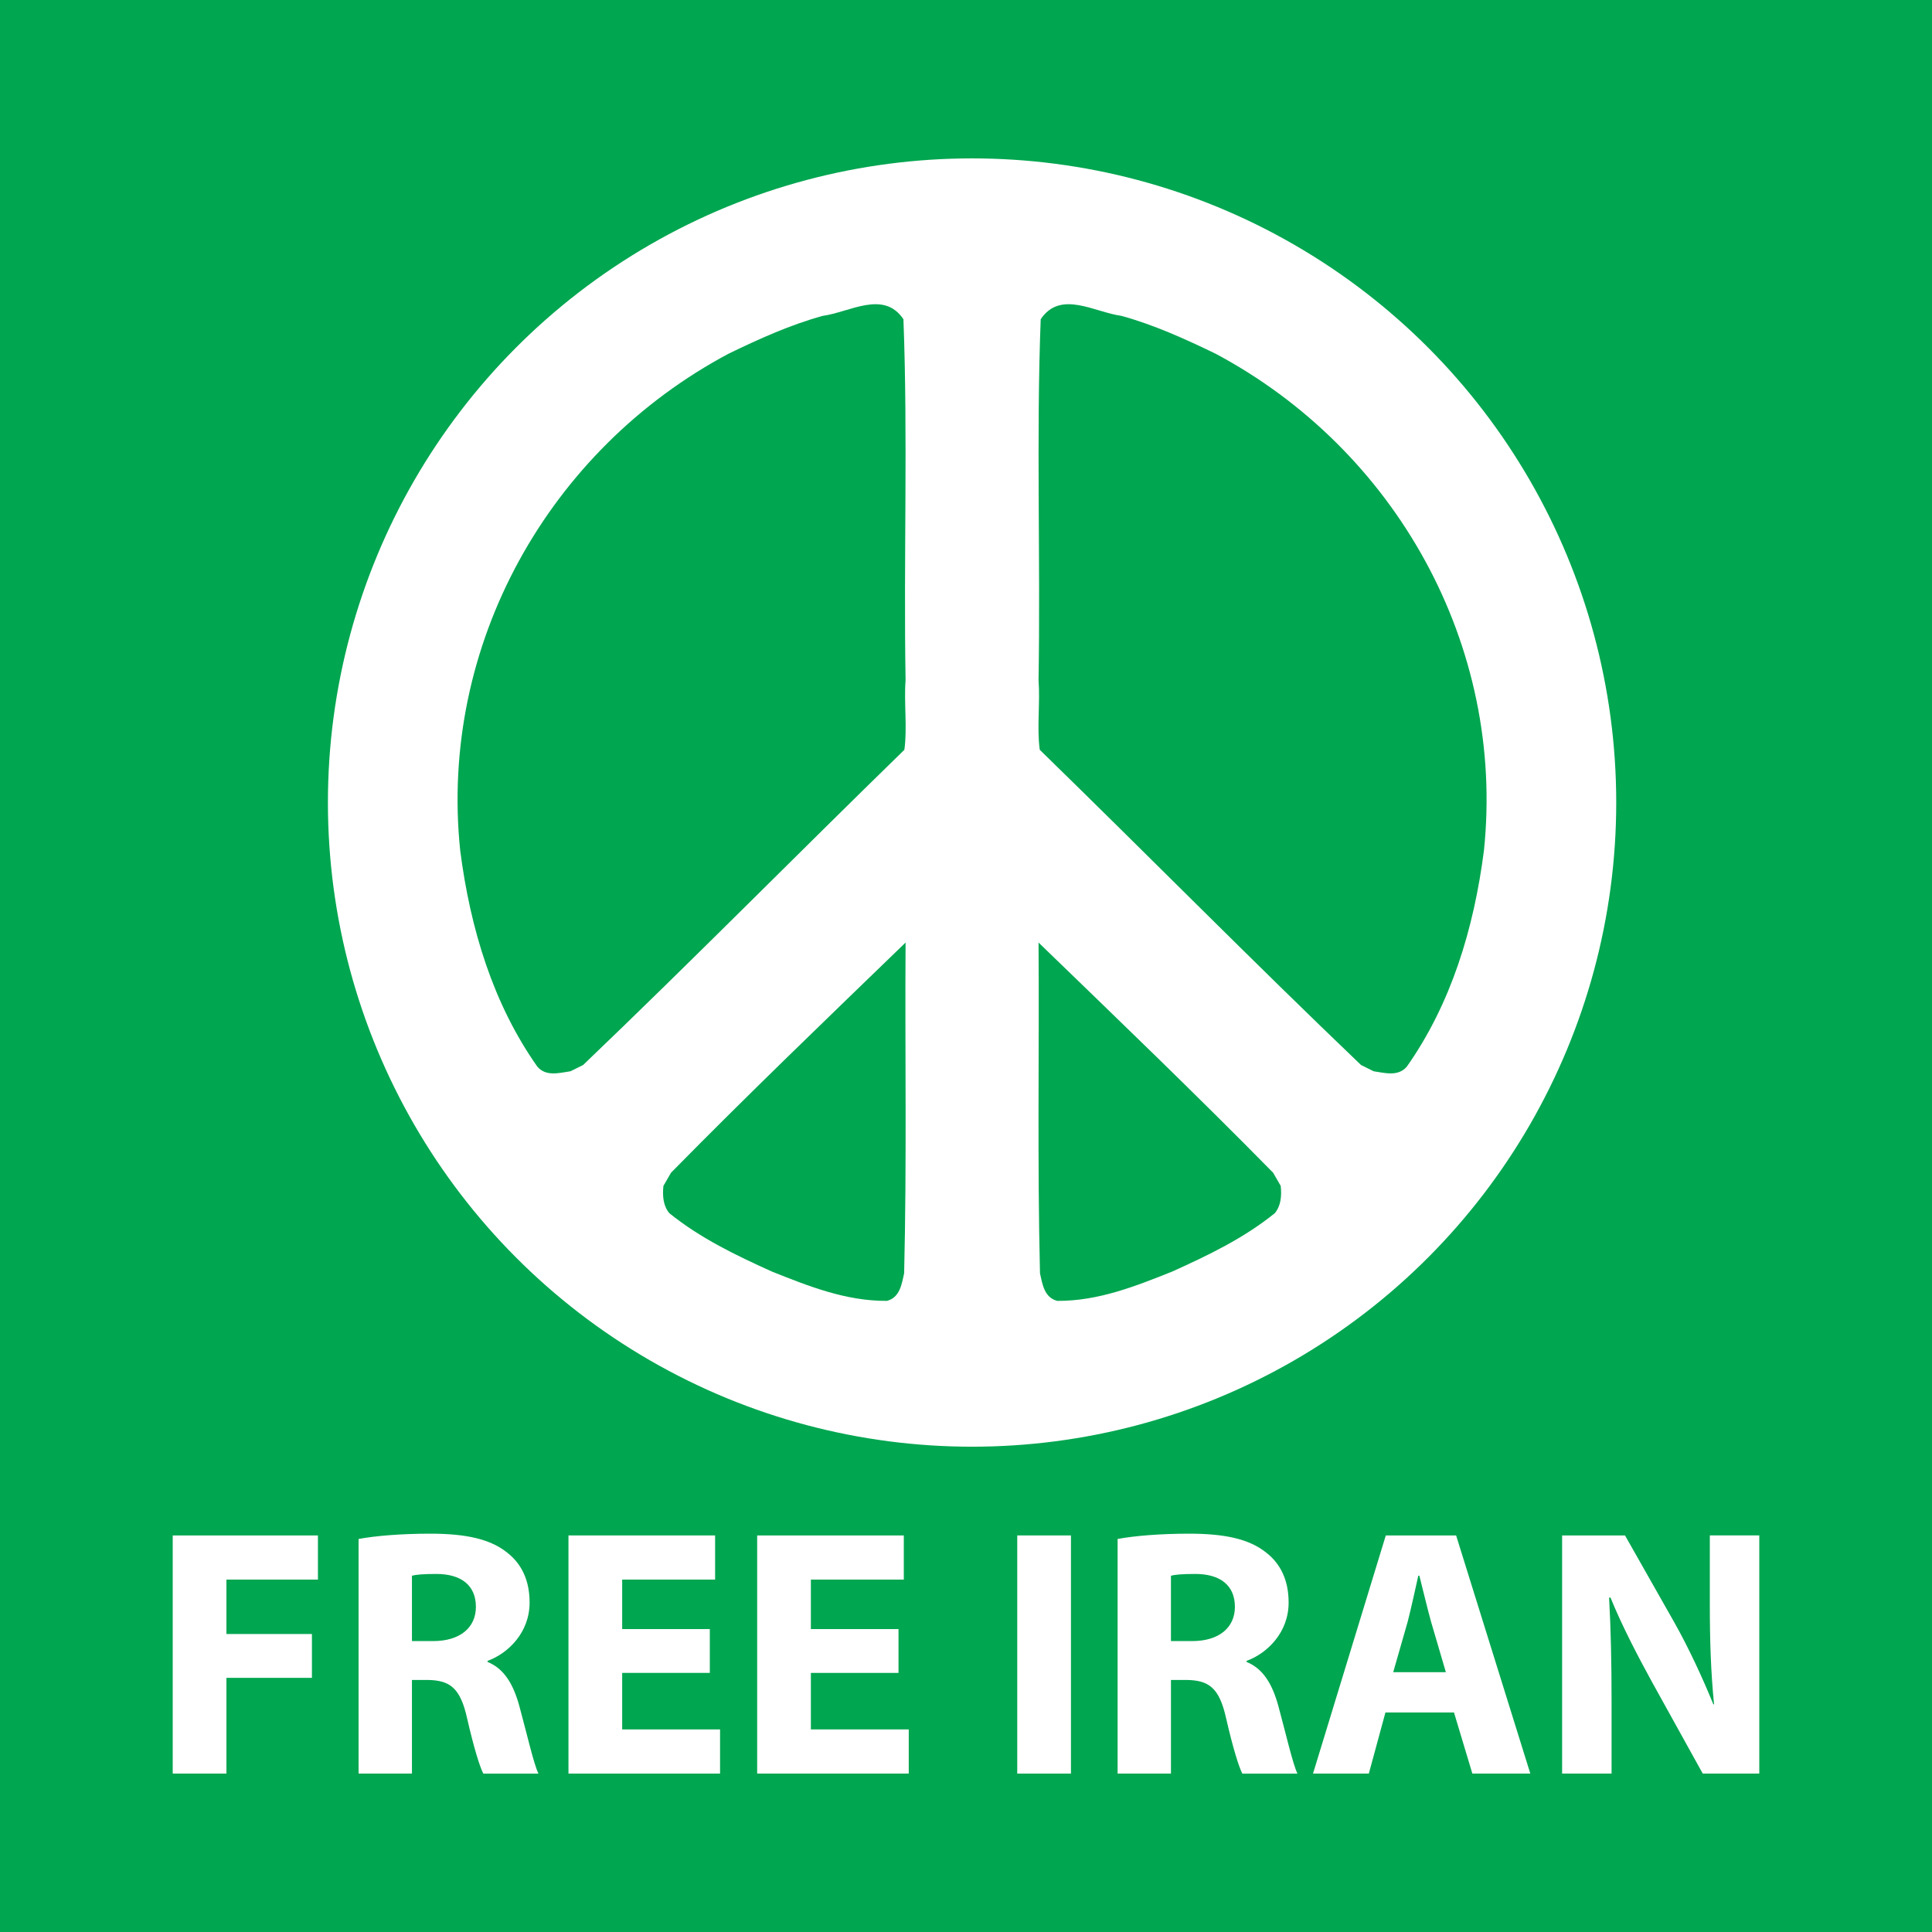 <?xml version="1.0" encoding="utf-8"?>
<!DOCTYPE svg PUBLIC "-//W3C//DTD SVG 1.1//EN" "http://www.w3.org/Graphics/SVG/1.1/DTD/svg11.dtd">
<svg  version="1.1" id="Layer_1" xmlns="http://www.w3.org/2000/svg" xmlns:xlink="http://www.w3.org/1999/xlink" width="302.328" height="302.328"
	 viewBox="0 0 302.328 302.328" overflow="visible" enable-background="new 0 0 302.328 302.328" xml:space="preserve">
<g>
	<rect fill="#00A650" width="302.328" height="302.328"/>
	<g>
		<g>
			<circle fill="#FFFFFF" cx="152.114" cy="125.586" r="100.801"/>
			<g>
				<g>
					<path fill="#00A650" d="M114.041,55.333c-28.18,14.993-45.371,45.607-42.026,77.759c1.575,12.245,5.152,24.012,12.081,33.836
						c1.371,1.561,3.369,0.98,5.174,0.709l1.977-0.98c17.033-16.285,33.252-32.74,50.271-49.325c0.48-3.349-0.078-7.36,0.191-10.903
						c-0.316-18.951,0.371-37.941-0.336-56.475c-3.102-4.623-8.412-1.091-12.627-0.527C123.652,50.83,118.793,53.033,114.041,55.333
						z"/>
					<path fill="#00A650" d="M141.709,147.494c-0.111,17.348,0.199,34.209-0.225,51.744c-0.375,1.701-0.662,3.809-2.701,4.33
						c-6.459,0.035-12.313-2.328-17.971-4.58c-5.646-2.553-11.184-5.203-16.064-9.137c-0.961-1.152-1.1-2.672-0.934-4.277
						l1.195-2.068C117.121,171.191,129.412,159.393,141.709,147.494z"/>
				</g>
				<g>
					<path fill="#00A650" d="M190.187,55.333c28.18,14.993,45.371,45.607,42.027,77.759c-1.574,12.245-5.154,24.012-12.08,33.836
						c-1.373,1.561-3.369,0.98-5.178,0.709l-1.977-0.98c-17.033-16.285-33.252-32.74-50.27-49.325
						c-0.48-3.349,0.078-7.36-0.193-10.903c0.318-18.951-0.371-37.941,0.338-56.475c3.1-4.623,8.41-1.091,12.629-0.527
						C180.573,50.83,185.433,53.033,190.187,55.333z"/>
					<path fill="#00A650" d="M162.517,147.494c0.113,17.348-0.197,34.209,0.225,51.744c0.377,1.701,0.664,3.809,2.701,4.33
						c6.461,0.035,12.313-2.328,17.971-4.58c5.646-2.553,11.188-5.203,16.064-9.137c0.961-1.152,1.104-2.672,0.934-4.277
						l-1.193-2.068C187.106,171.191,174.813,159.393,162.517,147.494z"/>
				</g>
			</g>
		</g>
		<g>
			<path fill="#FFFFFF" d="M27.026,240.271h22.727v6.91H35.432v8.518h13.381v6.857H35.432v14.984h-8.405V240.271z"/>
			<path fill="#FFFFFF" d="M56.112,240.824c2.71-0.498,6.69-0.828,11.225-0.828c5.529,0,9.4,0.828,12.054,2.984
				c2.267,1.77,3.483,4.369,3.483,7.797c0,4.699-3.373,7.963-6.579,9.123v0.166c2.599,1.053,4.036,3.484,4.976,6.912
				c1.162,4.258,2.268,9.125,2.987,10.563h-8.626c-0.554-1.051-1.494-4.092-2.544-8.682c-1.05-4.699-2.654-5.916-6.138-5.973h-2.488
				v14.654h-8.35V240.824z M64.462,256.805h3.318c4.203,0,6.691-2.102,6.691-5.363c0-3.373-2.323-5.143-6.193-5.143
				c-2.046,0-3.208,0.109-3.816,0.275V256.805z"/>
			<path fill="#FFFFFF" d="M111.075,261.781H97.361v8.848h15.317v6.912H88.957v-37.27h22.947v6.91H97.361v7.742h13.714V261.781z"/>
			<path fill="#FFFFFF" d="M140.604,261.781h-13.715v8.848h15.318v6.912h-23.723v-37.27h22.947v6.91h-14.543v7.742h13.715V261.781z"
				/>
			<path fill="#FFFFFF" d="M167.587,240.271v37.27h-8.404v-37.27H167.587z"/>
			<path fill="#FFFFFF" d="M174.887,240.824c2.71-0.498,6.689-0.828,11.225-0.828c5.53,0,9.4,0.828,12.055,2.984
				c2.267,1.77,3.484,4.369,3.484,7.797c0,4.699-3.374,7.963-6.581,9.123v0.166c2.6,1.053,4.037,3.484,4.977,6.912
				c1.161,4.258,2.269,9.125,2.986,10.563h-8.626c-0.554-1.051-1.492-4.092-2.544-8.682c-1.051-4.699-2.654-5.916-6.138-5.973
				h-2.489v14.654h-8.349V240.824z M183.235,256.805h3.318c4.202,0,6.691-2.102,6.691-5.363c0-3.373-2.323-5.143-6.192-5.143
				c-2.047,0-3.208,0.109-3.817,0.275V256.805z"/>
			<path fill="#FFFFFF" d="M216.799,267.975l-2.598,9.566h-8.736l11.391-37.27h11.003l11.612,37.27h-9.069l-2.875-9.566H216.799z
				 M226.255,261.67l-2.322-7.908c-0.608-2.211-1.272-5.029-1.825-7.188h-0.166c-0.496,2.213-1.105,5.033-1.659,7.188l-2.267,7.908
				H226.255z"/>
			<path fill="#FFFFFF" d="M244.446,277.541v-37.27h9.843l7.742,13.658c2.211,3.926,4.368,8.57,6.082,12.773h0.111
				c-0.498-4.922-0.663-9.953-0.663-15.594v-10.838h7.74v37.27h-8.848l-7.963-14.377c-2.212-4.037-4.7-8.793-6.469-13.162h-0.222
				c0.276,4.979,0.387,10.23,0.387,16.313v11.227H244.446z"/>
		</g>
	</g>
</g>
</svg>
